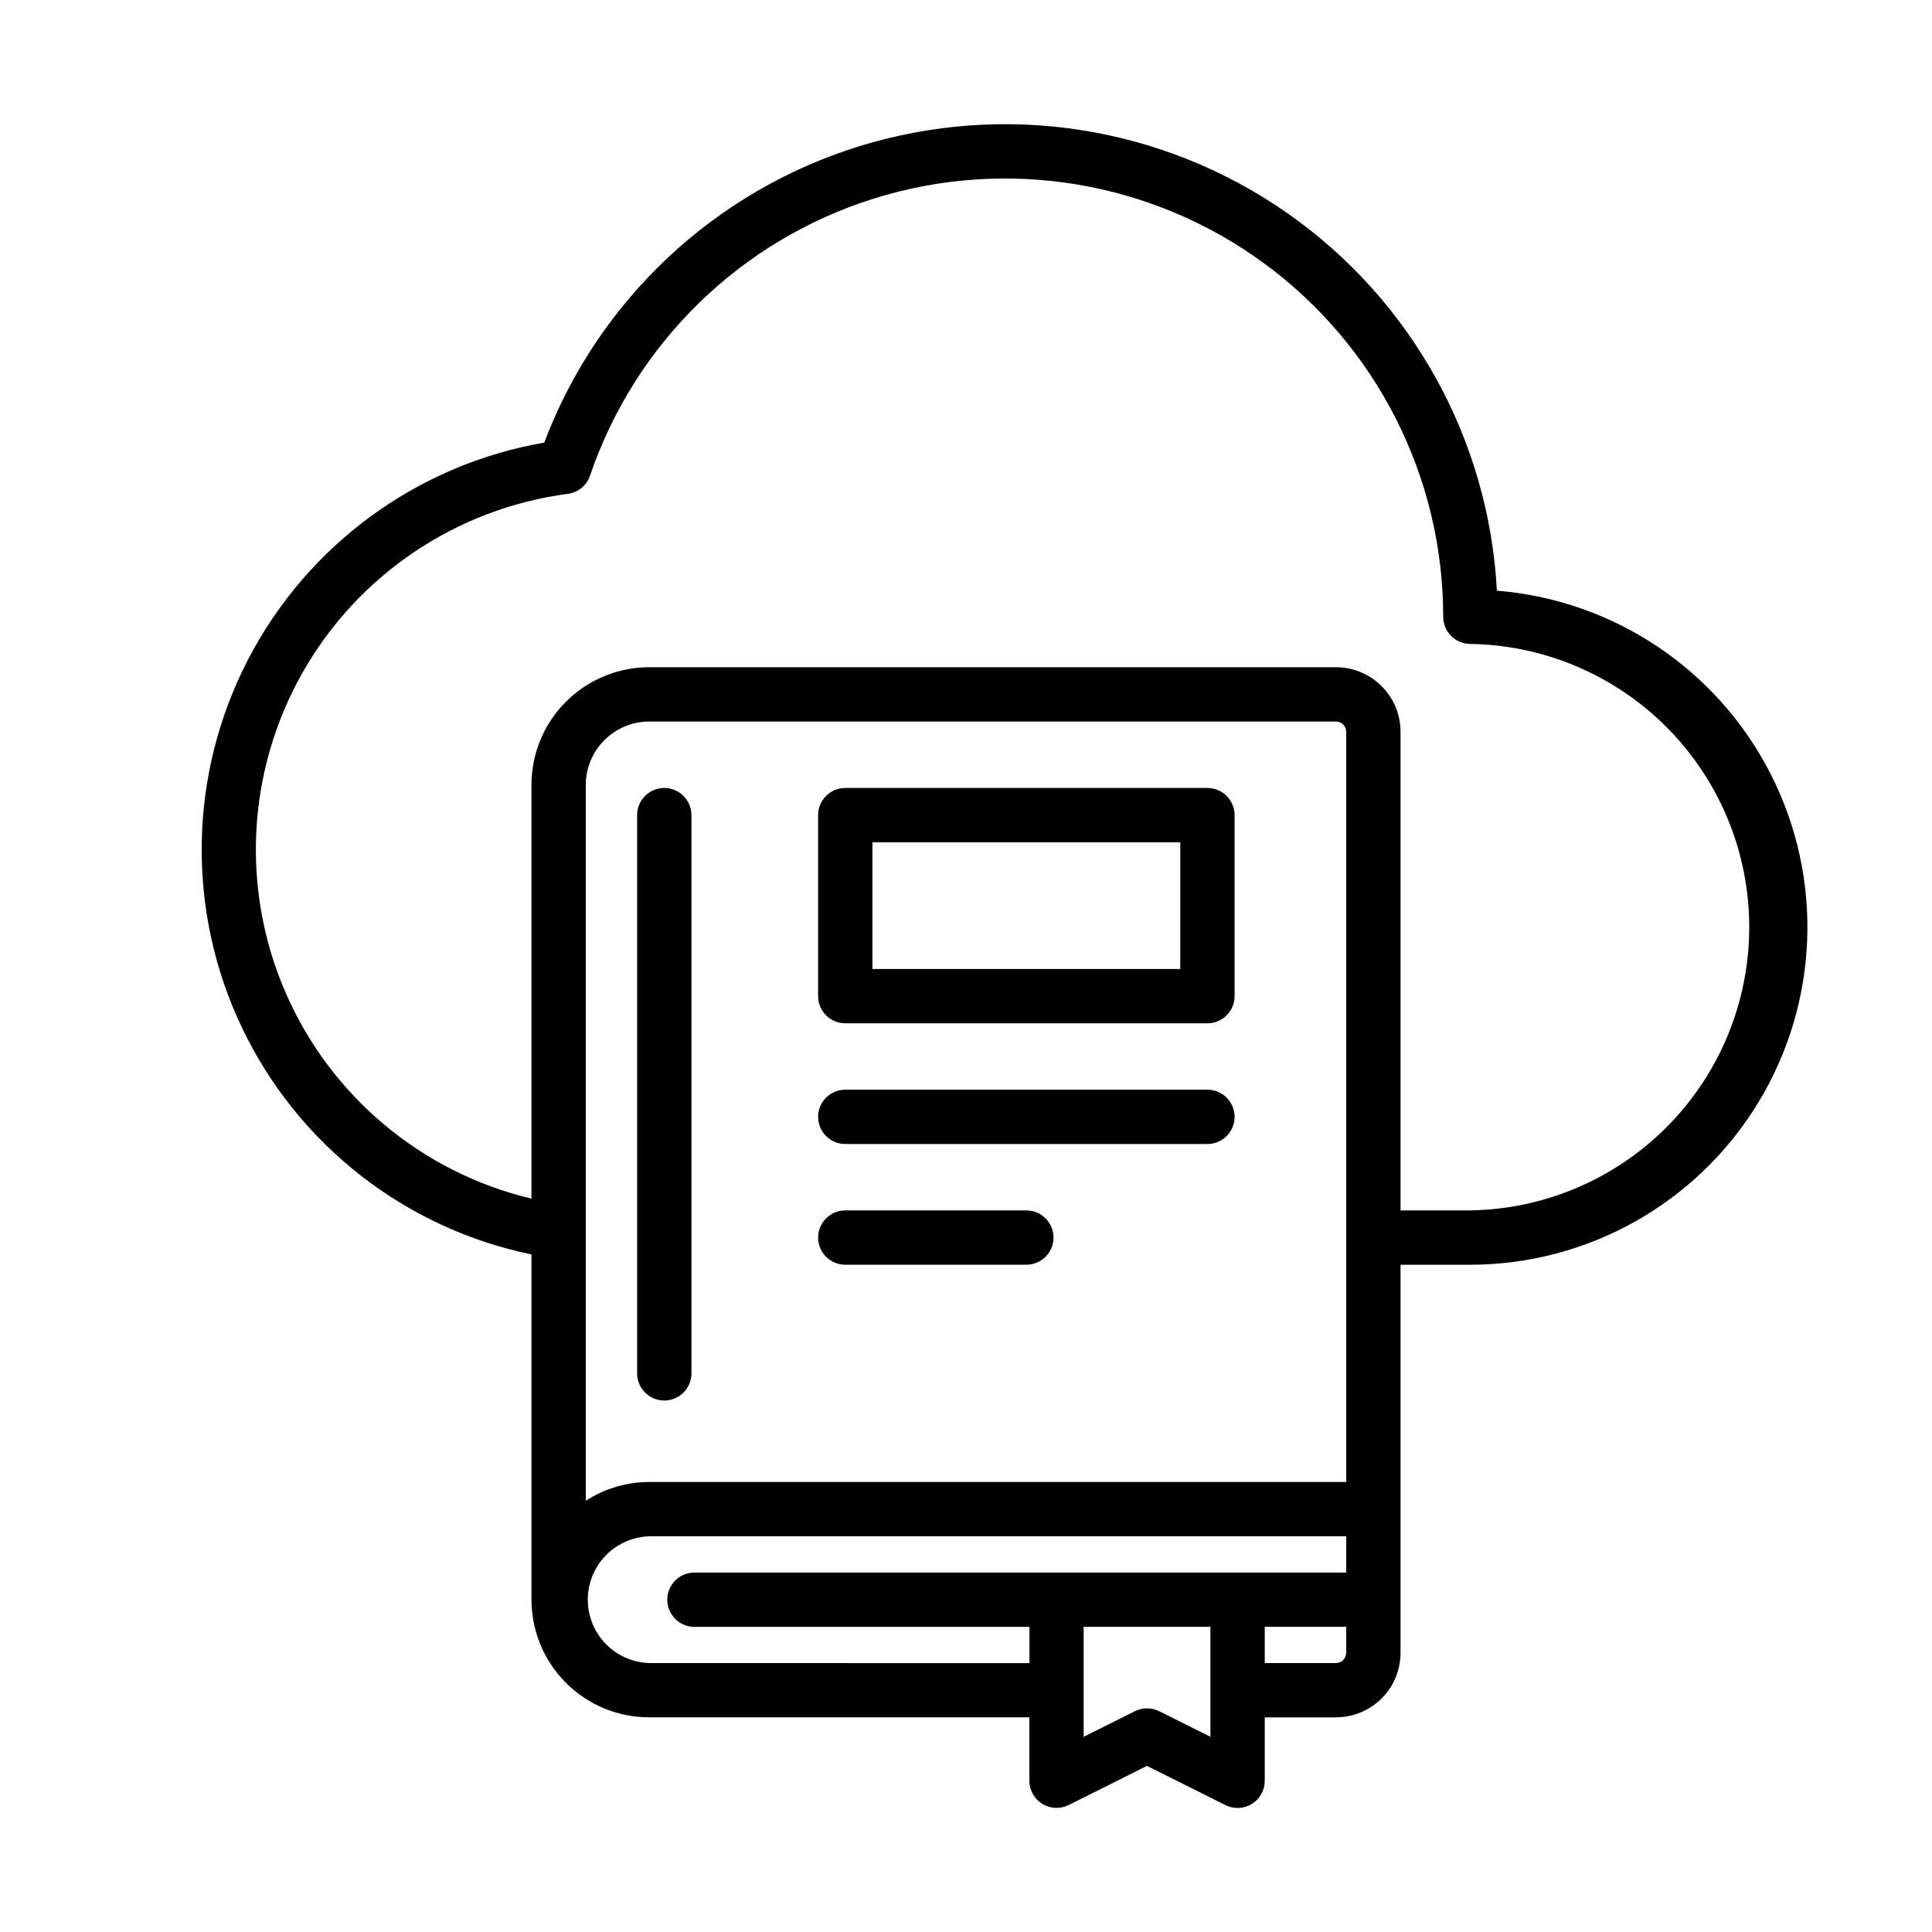 <?xml version="1.0" encoding="UTF-8"?>
<!-- Uploaded to: ICON Repo, www.iconrepo.com, Generator: ICON Repo Mixer Tools -->
<svg fill="#000000" width="800px" height="800px" version="1.1" viewBox="144 144 512 512" xmlns="http://www.w3.org/2000/svg">
 <g>
  <path d="m540.69 300.53c-2.133-40.191-22.691-77.156-55.711-100.17-33.02-23.016-74.812-29.512-113.26-17.605-38.449 11.906-69.258 40.887-83.488 78.535-33.766 5.859-62.84 27.191-78.566 57.637-15.73 30.449-16.297 66.504-1.535 97.43 14.766 30.926 43.152 53.16 76.719 60.078v91.496c0.004 8.27 3.289 16.195 9.137 22.043 5.848 5.848 13.773 9.133 22.043 9.137h100.76v16.809c0.004 2.488 1.293 4.801 3.41 6.113 2.117 1.312 4.762 1.434 6.992 0.328l20.781-10.383 20.766 10.383c2.231 1.125 4.891 1.012 7.016-0.305 2.129-1.312 3.422-3.637 3.418-6.137v-16.805h18.875v-0.004c4.535 0 8.887-1.797 12.094-5.004 3.207-3.203 5.012-7.551 5.019-12.086v-102.85h18.516c31.09-0.051 59.922-16.242 76.152-42.762s17.527-59.559 3.426-87.27c-14.098-27.711-41.57-46.113-72.562-48.605zm-39.926 236.21h-184.74c-5.957 0.016-11.785 1.746-16.785 4.984v-189.72c0.008-4.449 1.781-8.715 4.926-11.859 3.144-3.148 7.41-4.918 11.859-4.93h182.02c1.496 0.012 2.707 1.223 2.719 2.719zm-184.74 47.988c-5.871-0.191-11.215-3.434-14.094-8.555-2.883-5.117-2.883-11.367 0-16.484 2.879-5.117 8.223-8.363 14.094-8.555h184.74v9.609h-172.73c-3.977 0-7.199 3.223-7.199 7.195 0 3.977 3.223 7.199 7.199 7.199h88.777v9.609zm148.75 19.539-13.586-6.785v0.004c-2.019-1.008-4.398-1.008-6.422 0l-13.586 6.785v-29.148l33.594-0.004zm33.27-19.539h-18.875v-9.609h21.594v6.894c-0.012 1.496-1.223 2.707-2.719 2.715zm35.625-119.96h-18.512v-126.83c0-4.539-1.805-8.891-5.012-12.102-3.211-3.207-7.562-5.012-12.102-5.012h-182.02c-8.27 0.004-16.195 3.293-22.043 9.137-5.848 5.848-9.133 13.777-9.137 22.047v109.65-0.004c-29.066-6.93-53.18-27.117-65.117-54.508s-10.309-58.801 4.402-84.805c14.711-26.008 40.785-43.59 70.41-47.473 2.699-0.375 4.957-2.242 5.832-4.824 11.914-35.02 39.797-62.27 75.078-73.375 35.285-11.109 73.75-4.742 103.57 17.137 29.828 21.879 47.449 56.656 47.449 93.648 0 3.973 3.223 7.195 7.199 7.195 26.539 0.41 50.887 14.809 64.039 37.863 13.152 23.051 13.152 51.34 0 74.395-13.152 23.055-37.5 37.449-64.039 37.859z"/>
  <path d="m320.04 352.82c-3.973 0-7.195 3.223-7.195 7.199v147.94c0 3.977 3.223 7.199 7.195 7.199 3.977 0 7.199-3.223 7.199-7.199v-147.94c0-1.91-0.758-3.742-2.109-5.09-1.348-1.352-3.18-2.109-5.09-2.109z"/>
  <path d="m463.98 352.82h-95.973c-3.977 0-7.199 3.223-7.199 7.199v47.969c0 3.973 3.223 7.195 7.199 7.195h95.977-0.004c1.91 0 3.742-0.758 5.09-2.106 1.352-1.352 2.109-3.184 2.109-5.09v-47.969c0-3.977-3.223-7.199-7.199-7.199zm-7.199 47.969h-81.578v-33.574h81.582z"/>
  <path d="m463.98 432.78h-95.973c-3.977 0-7.199 3.223-7.199 7.199 0 3.973 3.223 7.195 7.199 7.195h95.977-0.004c3.977 0 7.199-3.223 7.199-7.195 0-3.977-3.223-7.199-7.199-7.199z"/>
  <path d="m416 464.77h-47.988c-3.977 0-7.199 3.223-7.199 7.199 0 3.973 3.223 7.195 7.199 7.195h47.988c3.973 0 7.195-3.223 7.195-7.195 0-3.977-3.223-7.199-7.195-7.199z"/>
 </g>
</svg>